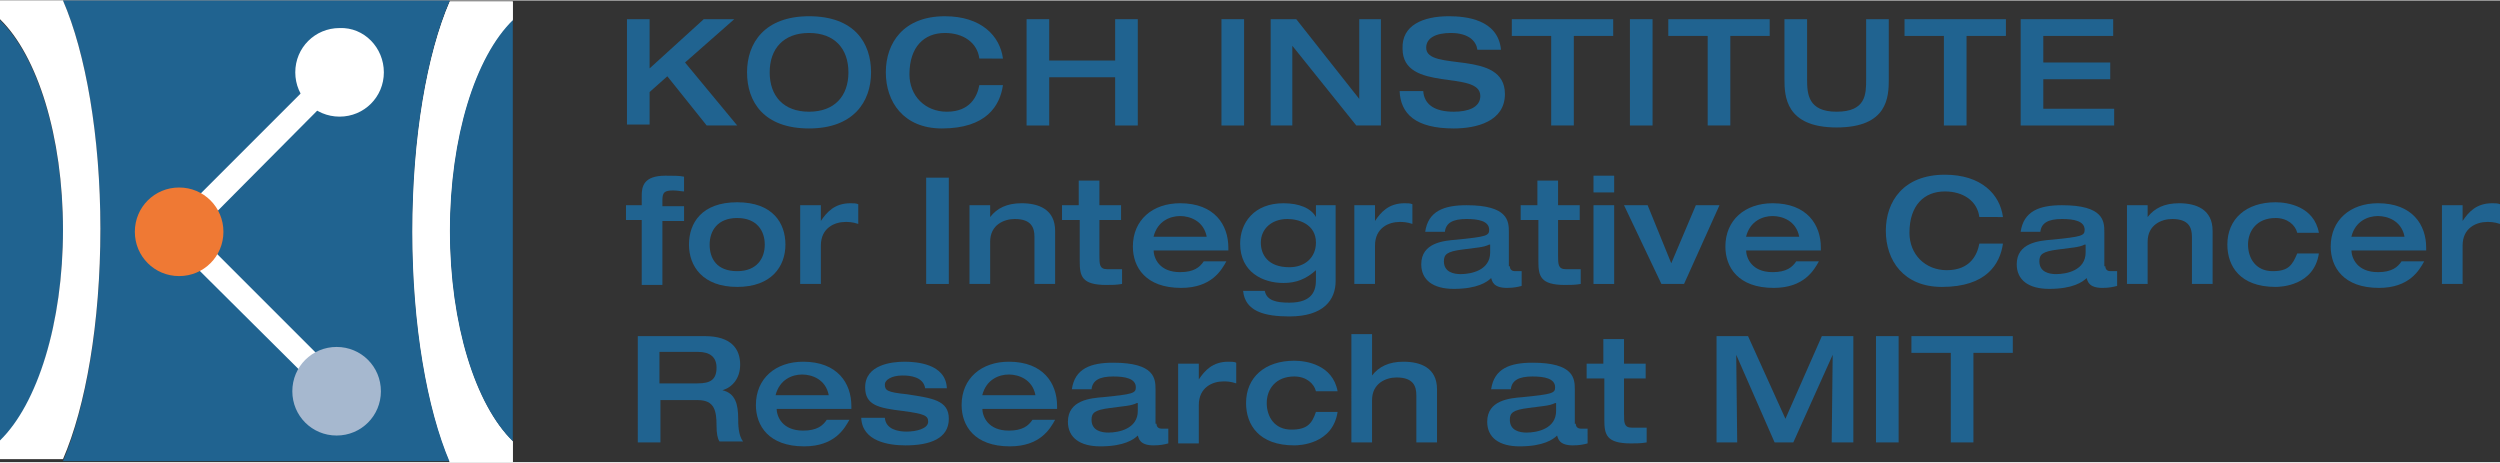 <svg xmlns="http://www.w3.org/2000/svg" width="254" height="47" viewBox="0 0 254 46.9" role="img" aria-labelledby="kilogo_stacked_title">
  <rect x="0" y="0" width="254" height="46.9" fill="#333333" stroke="none"/>
  <title id="kilogo_stacked_title">KI logo</title>
	<style type="text/css">
		.blue {fill:#206390;}
		.white {fill:#FFFFFF;}
		.orange {fill:#EF7934;}
		.grayblue {fill:#A6B8CF;}
	</style>
  <g>
		<path class="blue" d="M63.7,1.9H66v5l5.5-5h3.1l-5,4.4l5.3,6.4h-3.1l-4-5L66,9.3v3.3h-2.3V1.9z"/>
		<path class="blue" d="M75.9,7.3c0-3,1.8-5.7,6.3-5.7c4.6,0,6.3,2.7,6.3,5.7S86.7,13,82.2,13C77.6,13,75.9,10.3,75.9,7.3z
			 M86.2,7.3c0-2.4-1.4-4-4-4s-4,1.6-4,4s1.4,4,4,4S86.2,9.7,86.2,7.3z"/>
		<path class="blue" d="M99.5,5.9c-0.2-1.6-1.6-2.6-3.5-2.6c-2.1,0-3.6,1.4-3.6,4.2c0,2.2,1.6,3.8,3.8,3.8c2.4,0,3.1-1.6,3.3-2.7
			h2.4c-0.3,2.1-1.7,4.4-6.2,4.4c-3.9,0-5.7-2.7-5.7-5.7s1.8-5.7,6-5.7c3.7,0,5.6,2,5.9,4.3C101.9,5.9,99.5,5.9,99.5,5.9z"/>
		<path class="blue" d="M104.3,1.9h2.3v4.2h6.7V1.9h2.3v10.8h-2.3V7.8h-6.7v4.9h-2.3V1.9z"/>
		<path class="blue" d="M124.1,1.9h2.3v10.8h-2.3V1.9z"/>
		<path class="blue" d="M129.1,1.9h2.6l6.4,8.1l0,0V1.9h2.2v10.8h-2.5l-6.5-8.1l0,0v8.1h-2.2V1.9z"/>
		<path class="blue" d="M147.2,1.6c1.7,0,5,0.3,5.3,3.4h-2.4c-0.1-0.8-0.8-1.7-2.7-1.7c-1.5,0-2.5,0.5-2.5,1.5c0,2.5,8,0.1,8,4.7
			c0,2.8-2.9,3.5-5.2,3.5c-3.9,0-5.4-1.5-5.5-3.8h2.4c0.1,1.4,1.2,2.1,3.1,2.1c1.4,0,2.7-0.4,2.7-1.6c0-2.7-7.9-0.3-7.9-4.8
			C142.4,2.5,144.6,1.6,147.2,1.6z"/>
		<path class="blue" d="M157.6,3.6h-4V1.9h10.3v1.7h-4v9.1h-2.3V3.6z"/>
		<path class="blue" d="M165.6,1.9h2.3v10.8h-2.3V1.9z"/>
		<path class="blue" d="M173.5,3.6h-4V1.9h10.3v1.7h-4v9.1h-2.3V3.6z"/>
		<path class="blue" d="M181.3,1.9h2.3V8c0,1.5,0.1,3.3,3,3.3c3,0,3-1.8,3-3.3V1.9h2.3V8c0,1.8-0.1,4.9-5.3,4.9s-5.3-3.2-5.3-4.9
			V1.9z"/>
		<path class="blue" d="M197.5,3.6h-4V1.9h10.3v1.7h-4v9.1h-2.3V3.6z"/>
		<path class="blue" d="M205.4,1.9h9.3v1.7h-7.1v2.7h6.8V8h-6.8v3h7.2v1.7h-9.5V1.9H205.4z"/>
	</g>
  <g>
		<path class="white" d="M52.1,44.8c-3.8-3.7-6.4-11.9-6.4-21.4S48.3,5.7,52.1,2V0.1h-6.4c-2.3,5.3-3.8,13.8-3.8,23.4
			c0,9.5,1.5,18,3.8,23.4h6.4V44.8z"/>
		<path class="blue" d="M45.7,23.4c0,9.5,2.6,17.7,6.4,21.4V1.9C48.3,5.6,45.7,13.8,45.7,23.4"/>
		<path class="blue" d="M6.4,23.4C6.4,13.9,3.8,5.7,0,2v42.9C3.8,41.1,6.4,32.9,6.4,23.4"/>
		<path class="blue" d="M45.7,0H6.4c2.3,5.3,3.8,13.8,3.8,23.4c0,9.5-1.5,18-3.8,23.4h39.3c-2.3-5.3-3.8-13.8-3.8-23.4
			C41.9,13.8,43.4,5.3,45.7,0"/>
		<path class="white" d="M6.4,0H0v1.9c3.8,3.7,6.4,11.9,6.4,21.4S3.8,41,0,44.7v1.9h6.4c2.3-5.3,3.8-13.8,3.8-23.4
			C10.2,13.8,8.7,5.3,6.4,0"/>
		<path class="white" d="M52.1,44.8c-3.8-3.7-6.4-11.9-6.4-21.4S48.3,5.7,52.1,2V0.1h-6.4c-2.3,5.3-3.8,13.8-3.8,23.4
			c0,9.5,1.5,18,3.8,23.4h6.4V44.8z"/>
	</g>
	<g>
		<polygon class="white" points="33.6,6.4 16.4,23.6 33.3,40.4 35,38.7 19.9,23.6 35.3,8.1 		"/>
		<path class="orange" d="M22.7,23.5c0,2.5-2,4.5-4.5,4.5s-4.5-2-4.5-4.5s2-4.5,4.5-4.5S22.7,21,22.7,23.5"/>
		<path class="grayblue" d="M38.7,39.7c0,2.5-2,4.5-4.5,4.5s-4.5-2-4.5-4.5s2-4.5,4.5-4.5S38.7,37.2,38.7,39.7"/>
		<path class="white" d="M39,7.3c0,2.5-2,4.5-4.5,4.5S30,9.8,30,7.3s2-4.5,4.5-4.5C37,2.7,39,4.8,39,7.3"/>
	</g>
	<g>
		<path class="blue" d="M65.2,22.3h-1.6v-1.5h1.6v-1c0-0.9,0.2-2,2.4-2c0.9,0,1.4,0,1.9,0.1v1.5c-0.2,0-0.7-0.1-1.1-0.1
			c-0.9,0-1.1,0.2-1.1,1v0.6h2.2v1.5h-2.2v6.5h-2.1C65.2,28.9,65.2,22.3,65.2,22.3z"/>
		<path class="blue" d="M74.9,20.5c3.6,0,4.9,2.1,4.9,4.3s-1.4,4.3-4.9,4.3S70,27,70,24.8S71.3,20.5,74.9,20.5z M74.9,27.5
			c2,0,2.8-1.3,2.8-2.7s-0.8-2.7-2.8-2.7s-2.8,1.3-2.8,2.7S72.8,27.5,74.9,27.5z"/>
		<path class="blue" d="M81.3,20.8h2.1v1.6l0,0c0.6-0.9,1.4-1.8,3-1.8c0.3,0,0.6,0,0.8,0.1v2c-0.6-0.2-1-0.2-1.3-0.2
			c-1.1,0-2.5,0.6-2.5,2.4v3.9h-2.1C81.3,28.8,81.3,20.8,81.3,20.8z"/>
		<path class="blue" d="M94.1,18h2.3v10.8h-2.3V18z"/>
		<path class="blue" d="M98.5,20.8h2.1V22l0,0c0.7-0.9,1.7-1.4,3.2-1.4c1.7,0,3.4,0.6,3.4,2.8v5.4h-2.1V24c0-0.9-0.3-1.8-2-1.8
			c-1.1,0-2.5,0.6-2.5,2.3v4.3h-2.1V20.8z"/>
		<path class="blue" d="M109.6,22.3h-1.7v-1.5h1.7v-2.5h2.1v2.5h2.2v1.5h-2.2v3.6c0,0.9,0,1.4,0.8,1.4c0.5,0,1,0,1.5,0v1.5
			c-0.6,0.1-1,0.1-1.6,0.1c-2.5,0-2.7-0.9-2.7-2.4v-4.2H109.6z"/>
		<path class="blue" d="M117.2,25.3c0,0.9,0.6,2.3,2.7,2.3c1.4,0,2-0.5,2.4-1.1h2.3c-0.5,0.9-1.5,2.7-4.6,2.7c-3.6,0-4.9-2.1-4.9-4.2
			c0-2.7,2-4.4,4.8-4.4c3.5,0,4.9,2.2,4.9,4.5v0.3h-7.6V25.3z M122.6,24c-0.3-1.6-1.7-2.1-2.7-2.1s-2.3,0.5-2.7,2.1H122.6z"/>
		<path class="blue" d="M135.7,20.8v7.7c0,1.9-1.2,3.6-4.7,3.6c-2.5,0-4.5-0.5-4.7-2.6h2.2c0.2,1,1.2,1.2,2.5,1.2
			c2.4,0,2.7-1.3,2.7-2.3v-1l0,0c-1,0.9-2,1.3-3.3,1.3c-2.1,0-4.4-1.1-4.4-4c0-2.1,1.4-4.1,4.4-4.1c1.6,0,2.8,0.5,3.3,1.4l0,0v-1.2
			H135.7z M131,27.1c1.6,0,2.7-1,2.7-2.5c0-1.9-1.8-2.4-2.9-2.4c-1.6,0-2.7,1-2.7,2.4C128.1,25.8,128.8,27.1,131,27.1z"/>
		<path class="blue" d="M137.6,20.8h2.1v1.6l0,0c0.6-0.9,1.4-1.8,3-1.8c0.3,0,0.6,0,0.8,0.1v2c-0.6-0.2-1-0.2-1.3-0.2
			c-1.1,0-2.5,0.6-2.5,2.4v3.9h-2.1V20.8z"/>
		<path class="blue" d="M153.4,27c0,0.4,0.3,0.5,0.5,0.5s0.5,0,0.7,0V29c-0.4,0.1-0.8,0.2-1.5,0.2c-1.4,0-1.5-0.7-1.6-1
			c-0.4,0.4-1.4,1.1-3.8,1.1c-2.1,0-3.3-0.9-3.3-2.5c0-2.2,2.3-2.4,3.6-2.5c3-0.3,3.3-0.4,3.3-1c0-0.9-1.1-1.1-2.3-1.1
			c-1.4,0-2.1,0.4-2.2,1.3h-2c0.3-2.1,1.9-2.7,4.2-2.7c4.2,0,4.3,1.6,4.3,2.7V27H153.4z M151.3,24.8c-0.6,0.3-1.3,0.3-2.7,0.5
			c-1.6,0.2-1.9,0.5-1.9,1.2c0,1.1,1,1.3,1.7,1.3c1.1,0,3-0.4,3-2.2v-0.8H151.3z"/>
		<path class="blue" d="M156.2,22.3h-1.7v-1.5h1.7v-2.5h2.1v2.5h2.2v1.5h-2.2v3.6c0,0.9,0,1.4,0.8,1.4c0.5,0,1,0,1.5,0v1.5
			c-0.6,0.1-1,0.1-1.6,0.1c-2.5,0-2.7-0.9-2.7-2.4v-4.2H156.2z"/>
		<path class="blue" d="M161.9,17.8h2.1v1.7h-2.1V17.8z M161.9,20.8h2.1v8h-2.1V20.8z"/>
		<path class="blue" d="M165,20.8h2.4l2.4,5.9l2.5-5.9h2.4l-3.6,8h-2.3L165,20.8z"/>
		<path class="blue" d="M177.4,25.3c0,0.9,0.6,2.3,2.7,2.3c1.4,0,2-0.5,2.4-1.1h2.3c-0.5,0.9-1.5,2.7-4.6,2.7c-3.6,0-4.9-2.1-4.9-4.2
			c0-2.7,2-4.4,4.8-4.4c3.5,0,4.9,2.2,4.9,4.5v0.3h-7.6V25.3z M182.8,24c-0.3-1.6-1.7-2.1-2.7-2.1s-2.3,0.5-2.7,2.1H182.8z"/>
		<path class="blue" d="M201.1,22c-0.2-1.6-1.6-2.6-3.5-2.6c-2.1,0-3.6,1.4-3.6,4.2c0,2.2,1.6,3.8,3.8,3.8c2.4,0,3.1-1.6,3.3-2.7h2.4
			c-0.3,2.1-1.7,4.4-6.2,4.4c-3.9,0-5.7-2.7-5.7-5.7s1.8-5.7,6-5.7c3.7,0,5.6,2,5.9,4.3L201.1,22L201.1,22z"/>
		<path class="blue" d="M213.9,27c0,0.4,0.3,0.5,0.5,0.5s0.5,0,0.7,0V29c-0.4,0.1-0.8,0.2-1.5,0.2c-1.4,0-1.5-0.7-1.6-1
			c-0.4,0.4-1.4,1.1-3.8,1.1c-2.1,0-3.3-0.9-3.3-2.5c0-2.2,2.3-2.4,3.6-2.5c3-0.3,3.3-0.4,3.3-1c0-0.9-1.1-1.1-2.3-1.1
			c-1.4,0-2.1,0.4-2.2,1.3h-2c0.3-2.1,1.9-2.7,4.2-2.7c4.2,0,4.3,1.6,4.3,2.7V27H213.9z M211.8,24.8c-0.6,0.3-1.3,0.3-2.7,0.5
			c-1.6,0.2-1.9,0.5-1.9,1.2c0,1.1,1,1.3,1.7,1.3c1.1,0,3-0.4,3-2.2v-0.8H211.8z"/>
		<path class="blue" d="M216.1,20.8h2.1V22l0,0c0.7-0.9,1.7-1.4,3.2-1.4c1.7,0,3.4,0.6,3.4,2.8v5.4h-2.1V24c0-0.9-0.3-1.8-2-1.8
			c-1.1,0-2.5,0.6-2.5,2.3v4.3h-2.1V20.8z"/>
		<path class="blue" d="M233.4,23.6c-0.2-0.8-1-1.5-2.2-1.5c-1.9,0-2.8,1.3-2.8,2.7s0.8,2.7,2.5,2.7c1.6,0,2-0.6,2.5-1.8h2.2
			c-0.5,3.3-3.9,3.4-4.4,3.4c-3.6,0-4.9-2.1-4.9-4.3c0-2.6,1.9-4.3,4.9-4.3c1.2,0,3.9,0.4,4.4,3.1L233.4,23.6L233.4,23.6z"/>
		<path class="blue" d="M238.9,25.3c0,0.9,0.6,2.3,2.7,2.3c1.4,0,2-0.5,2.4-1.1h2.3c-0.5,0.9-1.5,2.7-4.6,2.7c-3.6,0-4.9-2.1-4.9-4.2
			c0-2.7,2-4.4,4.8-4.4c3.5,0,4.9,2.2,4.9,4.5v0.3h-7.6V25.3z M244.3,24c-0.3-1.6-1.7-2.1-2.7-2.1s-2.3,0.5-2.7,2.1H244.3z"/>
		<path class="blue" d="M248.1,20.8h2.1v1.6l0,0c0.6-0.9,1.4-1.8,3-1.8c0.3,0,0.6,0,0.8,0.1v2c-0.6-0.2-1-0.2-1.3-0.2
			c-1.1,0-2.5,0.6-2.5,2.4v3.9h-2.1V20.8z"/>
		<path class="blue" d="M64.8,34.1h6.8c2.7,0,3.6,1.3,3.6,2.9c0,1.4-0.8,2.3-1.8,2.6l0,0c1.3,0.3,1.6,1.4,1.6,2.9
			c0,0.5,0,1.7,0.5,2.3h-2.4c-0.2-0.3-0.3-0.8-0.3-1.6c0-1.5-0.2-2.6-1.9-2.6h-3.8v4.3h-2.3L64.8,34.1L64.8,34.1z M70.9,38.9
			c1.3,0,1.9-0.4,1.9-1.6c0-1.1-0.7-1.6-1.9-1.6H67v3.2H70.9z"/>
		<path class="blue" d="M78.9,41.4c0,0.9,0.6,2.3,2.7,2.3c1.4,0,2-0.5,2.4-1.1h2.3c-0.5,0.9-1.5,2.7-4.6,2.7c-3.6,0-4.9-2.1-4.9-4.2
			c0-2.7,2-4.4,4.8-4.4c3.5,0,4.9,2.2,4.9,4.5v0.3h-7.6V41.4z M84.2,40.1c-0.3-1.6-1.7-2.1-2.7-2.1s-2.3,0.5-2.7,2.1H84.2z"/>
		<path class="blue" d="M89.9,42.4c0.1,1.2,1.4,1.4,2.2,1.4c1,0,2.2-0.3,2.2-1c0-0.6-0.3-0.8-2.6-1.1c-2.5-0.3-3.8-0.6-3.8-2.4
			c0-2.3,2.7-2.6,4-2.6c1.2,0,4.2,0.2,4.3,2.7H94c-0.2-1.2-1.6-1.3-2.3-1.3c-1.2,0-1.8,0.5-1.8,0.9c0,0.6,0.2,0.8,2.2,1
			c2.6,0.4,4.3,0.6,4.3,2.5c0,2-1.9,2.7-4.4,2.7c-1.7,0-4.4-0.4-4.5-2.8C87.5,42.4,89.9,42.4,89.9,42.4z"/>
		<path class="blue" d="M99.8,41.4c0,0.9,0.6,2.3,2.7,2.3c1.4,0,2-0.5,2.4-1.1h2.3c-0.5,0.9-1.5,2.7-4.6,2.7c-3.6,0-4.9-2.1-4.9-4.2
			c0-2.7,2-4.4,4.8-4.4c3.5,0,4.9,2.2,4.9,4.5v0.3h-7.6V41.4z M105.2,40.1c-0.3-1.6-1.7-2.1-2.7-2.1s-2.3,0.5-2.7,2.1H105.2z"/>
		<path class="blue" d="M117.5,43c0,0.4,0.3,0.5,0.5,0.5s0.5,0,0.7,0V45c-0.4,0.1-0.8,0.2-1.5,0.2c-1.4,0-1.5-0.7-1.6-1
			c-0.4,0.4-1.4,1.1-3.8,1.1c-2.1,0-3.3-0.9-3.3-2.5c0-2.2,2.3-2.4,3.6-2.5c3-0.3,3.3-0.4,3.3-1c0-0.9-1.1-1.1-2.3-1.1
			c-1.4,0-2.1,0.4-2.2,1.3h-2c0.3-2.1,1.9-2.7,4.2-2.7c4.2,0,4.3,1.6,4.3,2.7V43H117.5z M115.5,40.9c-0.6,0.3-1.3,0.3-2.7,0.5
			c-1.6,0.2-1.9,0.5-1.9,1.2c0,1.1,1,1.3,1.7,1.3c1.1,0,3-0.4,3-2.2v-0.8H115.5z"/>
		<path class="blue" d="M119.7,36.9h2.1v1.6l0,0c0.6-0.9,1.4-1.8,3-1.8c0.3,0,0.6,0,0.8,0.1v2.1c-0.6-0.2-1-0.2-1.3-0.2
			c-1.1,0-2.5,0.6-2.5,2.4V45h-2.1V36.9z"/>
		<path class="blue" d="M133.7,39.7c-0.2-0.8-1-1.5-2.2-1.5c-1.9,0-2.8,1.3-2.8,2.7c0,1.4,0.8,2.7,2.5,2.7c1.6,0,2.1-0.6,2.5-1.8h2.2
			c-0.5,3.3-3.9,3.4-4.4,3.4c-3.6,0-4.9-2.1-4.9-4.3c0-2.6,1.9-4.3,4.9-4.3c1.2,0,3.9,0.4,4.4,3.1L133.7,39.7L133.7,39.7z"/>
		<path class="blue" d="M137.3,33.9h2.1v4.2l0,0c0.7-0.9,1.7-1.4,3.2-1.4c1.7,0,3.4,0.6,3.4,2.8v5.4h-2.1v-4.8c0-0.9-0.3-1.8-2-1.8
			c-1.1,0-2.5,0.6-2.5,2.3v4.3h-2.1L137.3,33.9L137.3,33.9z"/>
		<path class="blue" d="M160.1,43c0,0.4,0.3,0.5,0.5,0.5s0.5,0,0.7,0V45c-0.4,0.1-0.8,0.2-1.5,0.2c-1.4,0-1.5-0.7-1.6-1
			c-0.4,0.4-1.4,1.1-3.8,1.1c-2.1,0-3.3-0.9-3.3-2.5c0-2.2,2.3-2.4,3.6-2.5c3-0.3,3.3-0.4,3.3-1c0-0.9-1.1-1.1-2.3-1.1
			c-1.4,0-2.1,0.4-2.2,1.3h-2c0.3-2.1,1.9-2.7,4.2-2.7c4.2,0,4.3,1.6,4.3,2.7V43H160.1z M158,40.9c-0.6,0.3-1.3,0.3-2.7,0.5
			c-1.6,0.2-1.9,0.5-1.9,1.2c0,1.1,1,1.3,1.7,1.3c1.1,0,3-0.4,3-2.2v-0.8H158z"/>
		<path class="blue" d="M162.9,38.4h-1.7v-1.5h1.7v-2.5h2.1v2.5h2.2v1.5H165V42c0,0.9,0,1.4,0.8,1.4c0.5,0,1,0,1.5,0v1.5
			c-0.6,0.1-1,0.1-1.6,0.1c-2.5,0-2.7-0.9-2.7-2.4v-4.2H162.9z"/>
		<path class="blue" d="M174.3,34.1h3.3l3.8,8.4l3.7-8.4h3.2v10.8h-2.2l0.1-8.9l0,0l-4,8.9h-1.9l-3.9-8.9l0,0l0.1,8.9h-2.1V34.1
			H174.3z"/>
		<path class="blue" d="M190.6,34.1h2.3v10.8h-2.3V34.1z"/>
		<path class="blue" d="M198.2,35.8h-4v-1.7h10.3v1.7h-4v9.1h-2.3V35.8z"/>
	</g>
</svg>
